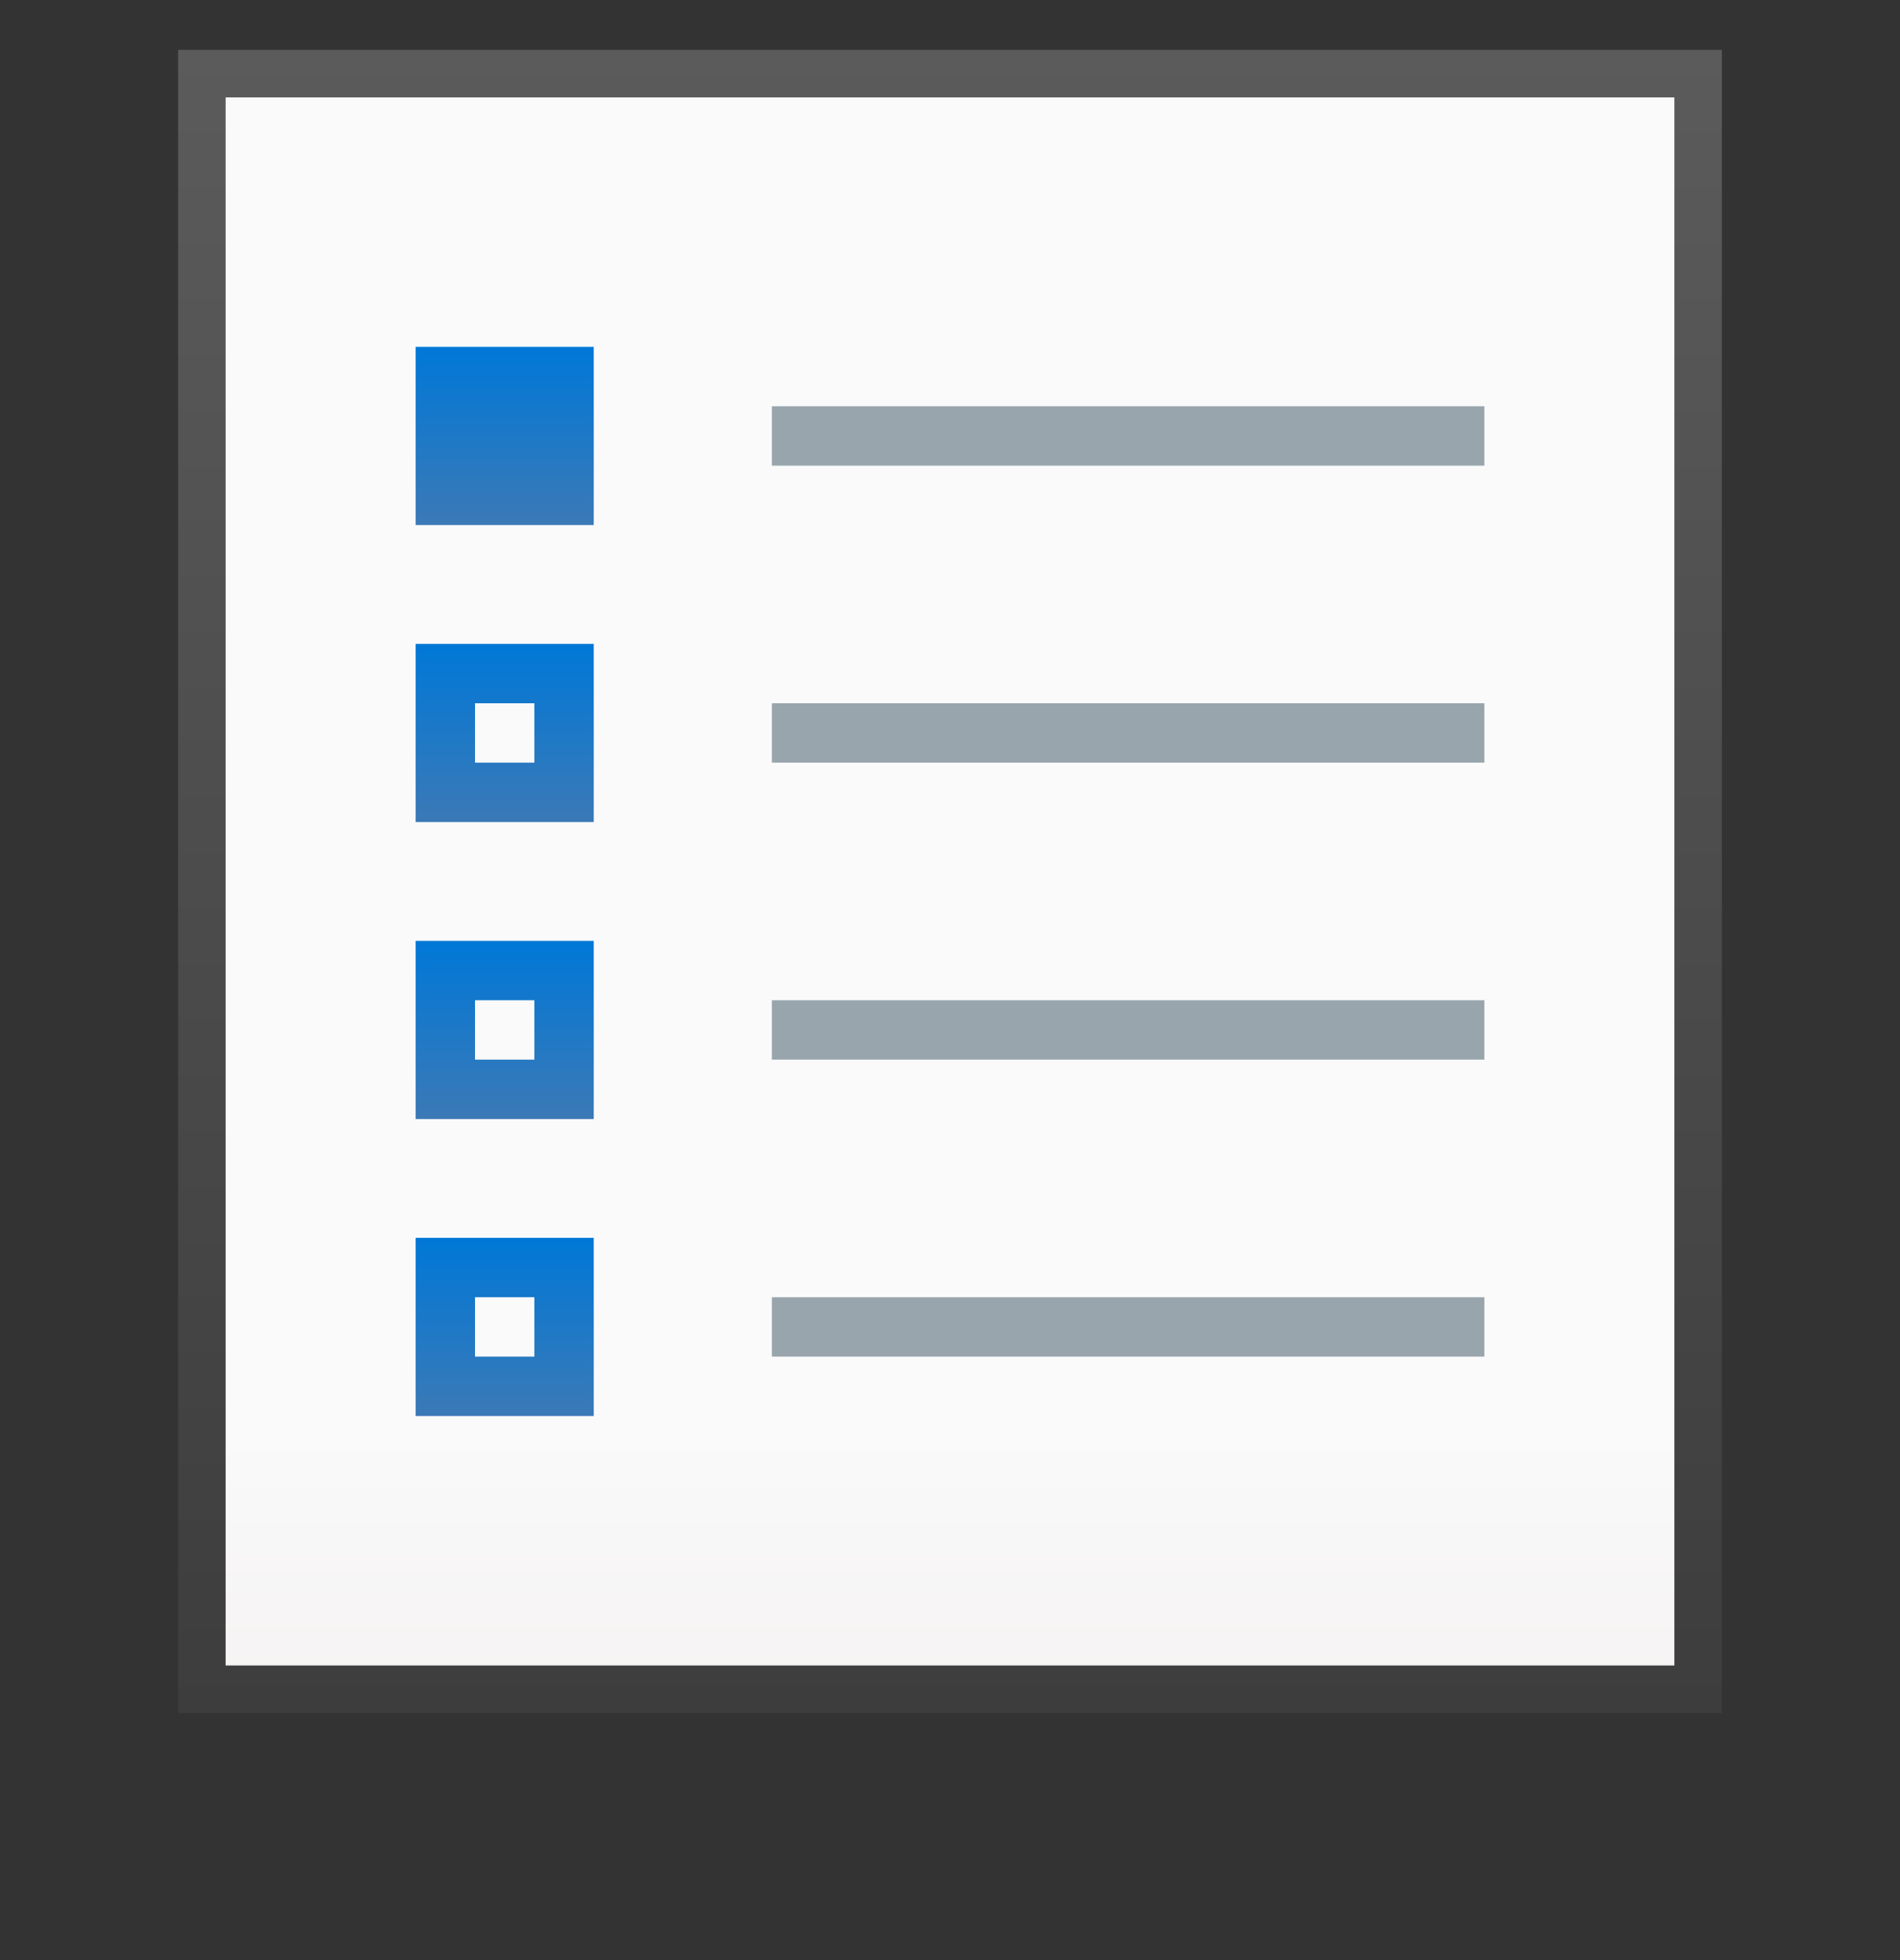 <svg width="32" height="33" viewBox="0 0 32 33" fill="none" xmlns="http://www.w3.org/2000/svg">
<rect x="0" y="0" width="32" height="33" fill="#333333" stroke="none"/>
<path d="M3.4 28.44V1.24H28.6V28.44H3.4Z" fill="url(#paint0_linear_1583_8402)" stroke="url(#paint1_linear_1583_8402)" stroke-width="0.8"/>
<rect x="7.5" y="6.34" width="2" height="2" fill="url(#paint2_linear_1583_8402)" stroke="url(#paint3_linear_1583_8402)"/>
<rect x="7.5" y="11.34" width="2" height="2" fill="url(#paint4_linear_1583_8402)" stroke="url(#paint5_linear_1583_8402)"/>
<rect x="7.5" y="16.34" width="2" height="2" fill="url(#paint6_linear_1583_8402)" stroke="url(#paint7_linear_1583_8402)"/>
<rect x="7.5" y="21.34" width="2" height="2" fill="url(#paint8_linear_1583_8402)" stroke="url(#paint9_linear_1583_8402)"/>
<line x1="13" y1="7.34" x2="25" y2="7.34" stroke="#98A5AD"/>
<line x1="13" y1="12.34" x2="25" y2="12.34" stroke="#98A5AD"/>
<line x1="13" y1="17.34" x2="25" y2="17.34" stroke="#98A5AD"/>
<line x1="13" y1="22.34" x2="25" y2="22.34" stroke="#98A5AD"/>
<defs>
<linearGradient id="paint0_linear_1583_8402" x1="16" y1="0.84" x2="16" y2="28.84" gradientUnits="userSpaceOnUse">
<stop offset="0.833" stop-color="#FAFAFA"/>
<stop offset="1" stop-color="#F5F2F2"/>
</linearGradient>
<linearGradient id="paint1_linear_1583_8402" x1="16" y1="0.84" x2="16" y2="28.84" gradientUnits="userSpaceOnUse">
<stop stop-color="#5B5B5B"/>
<stop offset="1" stop-color="#3D3D3D"/>
</linearGradient>
<linearGradient id="paint2_linear_1583_8402" x1="8.5" y1="5.84" x2="8.5" y2="8.84" gradientUnits="userSpaceOnUse">
<stop stop-color="#0078D7"/>
<stop offset="1" stop-color="#3B79B6"/>
</linearGradient>
<linearGradient id="paint3_linear_1583_8402" x1="8.5" y1="5.84" x2="8.5" y2="8.84" gradientUnits="userSpaceOnUse">
<stop stop-color="#0078D7"/>
<stop offset="1" stop-color="#3B79B6"/>
</linearGradient>
<linearGradient id="paint4_linear_1583_8402" x1="8.5" y1="10.84" x2="8.5" y2="13.84" gradientUnits="userSpaceOnUse">
<stop offset="0.833" stop-color="#FAFAFA"/>
<stop offset="1" stop-color="#F5F2F2"/>
</linearGradient>
<linearGradient id="paint5_linear_1583_8402" x1="8.5" y1="10.84" x2="8.5" y2="13.84" gradientUnits="userSpaceOnUse">
<stop stop-color="#0078D7"/>
<stop offset="1" stop-color="#3B79B6"/>
</linearGradient>
<linearGradient id="paint6_linear_1583_8402" x1="8.5" y1="15.84" x2="8.5" y2="18.84" gradientUnits="userSpaceOnUse">
<stop offset="0.833" stop-color="#FAFAFA"/>
<stop offset="1" stop-color="#F5F2F2"/>
</linearGradient>
<linearGradient id="paint7_linear_1583_8402" x1="8.5" y1="15.84" x2="8.5" y2="18.84" gradientUnits="userSpaceOnUse">
<stop stop-color="#0078D7"/>
<stop offset="1" stop-color="#3B79B6"/>
</linearGradient>
<linearGradient id="paint8_linear_1583_8402" x1="8.5" y1="20.84" x2="8.5" y2="23.84" gradientUnits="userSpaceOnUse">
<stop offset="0.833" stop-color="#FAFAFA"/>
<stop offset="1" stop-color="#F5F2F2"/>
</linearGradient>
<linearGradient id="paint9_linear_1583_8402" x1="8.5" y1="20.84" x2="8.5" y2="23.84" gradientUnits="userSpaceOnUse">
<stop stop-color="#0078D7"/>
<stop offset="1" stop-color="#3B79B6"/>
</linearGradient>
</defs>
</svg>
